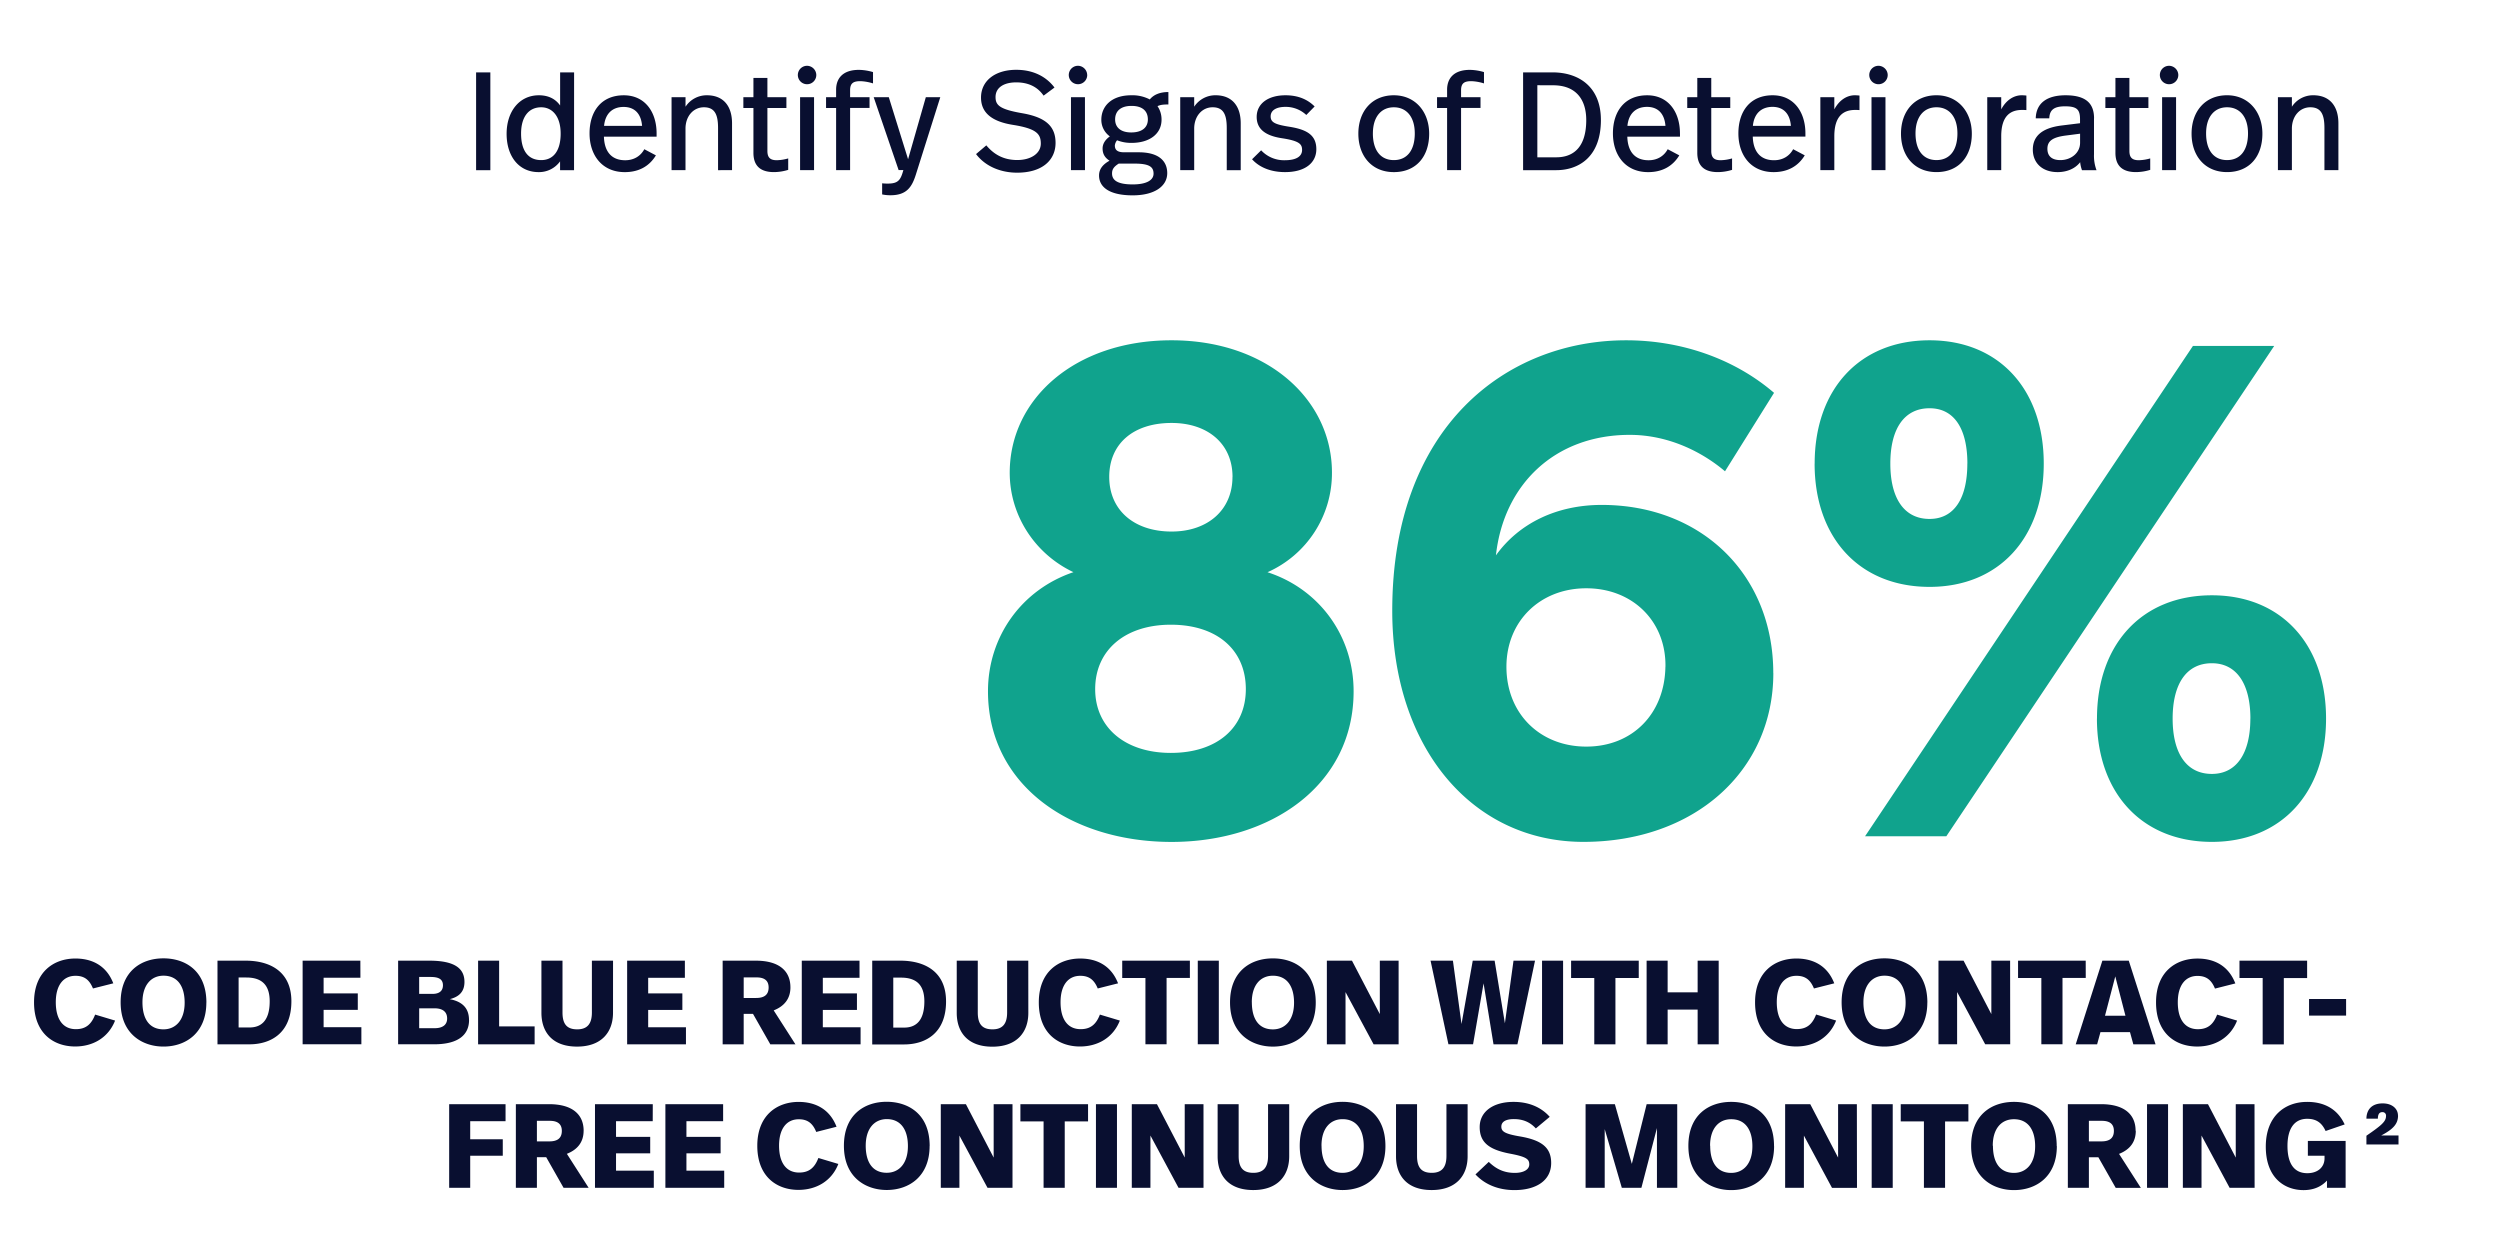 <svg id="Layer_1" data-name="Layer 1" xmlns="http://www.w3.org/2000/svg" viewBox="0 0 1800 900"><defs><style>.cls-1{fill:#090f30;}.cls-2{fill:#10a38d;}</style></defs><path class="cls-1" d="M353.05,122.52H342.79V52.11h10.26Zm60.26,0H403.25v-6.34a18.65,18.65,0,0,1-15.49,7.74c-14.09,0-23-11.26-23-27.56,0-16.09,9.16-27.76,23.24-27.76,7,0,12,2.72,15.29,7.34V52.11h10.06ZM375.18,96.16c0,12.27,5,19.11,14.49,19.11,8.25,0,14-6,14-19.11,0-12.67-6.24-18.91-14-18.91C380.62,77.25,375.18,84.19,375.18,96.16Zm97.57-.1v2.32H434.83c.31,11.06,5.74,17,15.29,17,6.74,0,11.37-3.42,13.78-7.94l8.35,4.42c-4.63,7.65-12.07,12.07-22.43,12.07-16.29,0-25.35-12.17-25.35-27.86,0-15.89,8.45-27.46,24.65-27.46C464.41,68.6,472.75,80.67,472.75,96.06Zm-37.82-5.43h27.36C461.59,81.68,456.76,77,449,77,440.77,77,435.74,82,434.93,90.63Zm92.14-1.81v33.7H517V92.24c0-9-1.92-15-10.16-15-7.55,0-13.28,6.34-13.28,15.39v29.88H483.52V70h10.06v6.84A18.16,18.16,0,0,1,509,68.6C520.74,68.6,527.07,76.25,527.07,88.82ZM552.53,70h13.68v7.75H552.53v30.88c0,4.52,1.71,6.73,6.73,6.73a31.64,31.64,0,0,0,8.25-1.3v8.24a35.13,35.13,0,0,1-10.26,1.61c-11,0-14.78-5.73-14.78-13.88V77.76h-7.25V70h7.25V56.13h10.06Zm35.2-16.09a6.64,6.64,0,1,1-6.64-6.54A6.74,6.74,0,0,1,587.73,53.92Zm-1.61,68.6H576.06V70h10.06ZM628.57,51.9v8.15a34.77,34.77,0,0,0-9.05-1.61c-4.93,0-7.45,1.31-7.45,6.54v5h14v7.75h-14v44.76H602V77.76h-7.24V70H602V64.58c0-7.75,4.43-14.28,16.4-14.28A38,38,0,0,1,628.57,51.9Zm30.78,74c-2.82,8.85-6.64,14.68-18.21,14.68a28,28,0,0,1-6-.6v-8a32,32,0,0,0,4.22.2c7.55,0,9.16-2.81,11.07-9.75H647L629.07,70h10.87l13.88,44.66L666.59,70H677Zm43.45-15,7.35-6.24c5.23,6.24,12.07,10.56,22.33,10.56,9.45,0,16.9-4.52,16.9-11.87,0-6.94-3.12-10.76-20.22-13.47-15.09-2.42-22.83-8.75-22.83-19.62,0-12.17,10.25-20,25.34-20,13.58,0,22.43,5.93,27.56,12.77l-7.84,5.83c-2.72-3.92-8.15-9.55-19.72-9.55-9,0-14.88,3.82-14.88,10.56,0,5.93,3,8.85,19.31,11.67C753,84.49,760,91,760,102.9c0,12.07-9.16,21.43-27.76,21.43C721.61,124.33,710.05,120.5,702.8,111Zm80-57a6.64,6.64,0,1,1-6.64-6.54A6.74,6.74,0,0,1,782.77,53.92Zm-1.61,68.6H771.1V70h10.06Zm60.05-47.28c-3.62,0-5.63.2-7.84,1.21a16.89,16.89,0,0,1,2.91,9.75c0,10.06-8.45,16.7-21.62,16.7A27.44,27.44,0,0,1,804.3,101a7,7,0,0,0-1.61,3.72c0,3.22,1.81,4.93,6.74,4.93h10.46c15.09,0,20.52,6.84,20.52,15,0,9.45-9.16,16-24.85,16-17.6,0-24.24-6.44-24.24-14.28,0-4.63,2.72-8,7.55-10.66-3.42-2.22-5-4.93-5-8.86,0-2.91,1.51-6,5.23-8.65a14.62,14.62,0,0,1-6.14-12c0-9.55,7.14-17.6,21.53-17.6a27.1,27.1,0,0,1,13.37,3c2.82-3.52,7.45-5.33,13.38-5.33ZM805.5,117.79c-4,2.51-4.82,4.52-4.82,7.14,0,4.83,3.92,7.85,14.88,7.85,10.06,0,15-3.12,15-7.75,0-4.93-3.12-7.24-13.78-7.24ZM802.89,86c0,5.54,3.82,9.36,11.57,9.36s12-3.52,12-9.36c0-6-3.83-9.75-11.77-9.75C806.91,76.25,802.89,80,802.89,86Zm90.43,2.82v33.7H883.26V92.24c0-9-1.91-15-10.16-15-7.54,0-13.28,6.34-13.28,15.39v29.88H849.76V70h10.06v6.84a18.18,18.18,0,0,1,15.39-8.25C887,68.6,893.32,76.25,893.32,88.82Zm53.21-12.17-6,6.13a21.61,21.61,0,0,0-15-5.83c-6.84,0-10.66,2.62-10.66,6.84s3,5.83,13.27,7.44c12.78,2,19.62,6,19.62,16.2,0,9.65-7.85,16.49-22.53,16.49-10.36,0-18.61-3.52-23.74-9.25l6.54-6.44a22.47,22.47,0,0,0,17,7.14c8.55,0,12.47-2.91,12.47-7.44,0-4.32-2.21-6.54-14.79-8.45-12.27-1.91-17.9-7-17.9-15.29,0-9.75,8.45-15.59,20.72-15.59C935,68.6,941.7,71.82,946.53,76.65ZM1029,96.26c0,16.3-9.25,27.66-25.44,27.66-16,0-25.55-11.76-25.55-27.66,0-16.09,9.75-27.66,25.55-27.66C1019.16,68.6,1029,80.67,1029,96.26Zm-40.53-.2c0,12.27,5.63,19.21,15.09,19.21s15.08-6.94,15.08-19.21c0-12-6-18.81-15.08-18.81S988.48,84.09,988.48,96.06Zm80-44.16v8.15a34.85,34.85,0,0,0-9.06-1.61c-4.93,0-7.44,1.31-7.44,6.54v5h14v7.75h-14v44.76h-10.06V77.76h-7.24V70h7.24V64.58c0-7.75,4.43-14.28,16.4-14.28A38,38,0,0,1,1068.45,51.9Zm84.19,34.4c0,27.87-17.2,36.22-32.09,36.22h-23.94V52.11h21.12C1137.05,52.11,1152.64,62.77,1152.64,86.3Zm-45.77-24.94v51.9h13.68c10.06,0,21.53-4.93,21.53-26.85,0-14-6.74-25-23.84-25Zm102.7,34.7v2.32h-37.92c.3,11.06,5.74,17,15.29,17,6.74,0,11.37-3.42,13.78-7.94l8.35,4.42c-4.63,7.65-12.07,12.07-22.43,12.07-16.3,0-25.35-12.17-25.35-27.86,0-15.89,8.45-27.46,24.65-27.46C1201.22,68.6,1209.57,80.67,1209.57,96.06Zm-37.82-5.43h27.36c-.7-8.95-5.53-13.68-13.28-13.68C1177.59,77,1172.56,82,1171.75,90.63ZM1232.11,70h13.68v7.75h-13.68v30.88c0,4.52,1.71,6.73,6.74,6.73a31.63,31.63,0,0,0,8.24-1.3v8.24a35.13,35.13,0,0,1-10.26,1.61c-11,0-14.78-5.73-14.78-13.88V77.76h-7.24V70h7.24V56.13h10.06Zm67.79,26.05v2.32H1262c.3,11.06,5.74,17,15.29,17,6.74,0,11.37-3.42,13.78-7.94l8.35,4.42c-4.63,7.65-12.07,12.07-22.43,12.07-16.3,0-25.35-12.17-25.35-27.86,0-15.89,8.45-27.46,24.65-27.46C1291.55,68.6,1299.9,80.67,1299.9,96.06Zm-37.82-5.43h27.36c-.7-8.95-5.53-13.68-13.27-13.68C1267.92,77,1262.89,82,1262.08,90.63Zm76.75-21.83V79.26c-1.51-.1-2.41-.1-3.12-.1-8.44,0-15,4.33-15,19v24.35h-10.06V70h10.06v8.75c3.52-6.64,9-10.16,14.78-10.16C1336.52,68.6,1337.93,68.7,1338.83,68.8Zm20.32-14.88a6.64,6.64,0,1,1-6.64-6.54A6.74,6.74,0,0,1,1359.15,53.92Zm-1.61,68.6h-10.06V70h10.06Zm62.17-26.26c0,16.3-9.26,27.66-25.45,27.66-16,0-25.55-11.76-25.55-27.66,0-16.09,9.75-27.66,25.55-27.66C1409.85,68.6,1419.71,80.67,1419.71,96.26Zm-40.54-.2c0,12.27,5.63,19.21,15.09,19.21s15.08-6.94,15.08-19.21c0-12-6-18.81-15.08-18.81S1379.17,84.09,1379.17,96.06ZM1459,68.8V79.26c-1.51-.1-2.42-.1-3.12-.1-8.45,0-15,4.33-15,19v24.35h-10.06V70h10.06v8.75c3.52-6.64,9-10.16,14.79-10.16C1456.72,68.6,1458.13,68.7,1459,68.8Zm48.68,16.4v25.85a29.24,29.24,0,0,0,1.81,11.47h-10.46a22.76,22.76,0,0,1-1.31-5.74c-4.12,5.33-10.66,7.14-16.19,7.14-11.37,0-17.9-6.84-17.9-16.19s6.13-15.59,20.92-17.4l13.07-1.61V85.9c0-7-2.21-9.35-10.76-9.35-7.74,0-11.16,2.41-11.37,8.65h-9.75c.3-11.47,8.75-16.6,21.42-16.6C1502.19,68.6,1507.72,74.74,1507.72,85.2ZM1487.5,97.57c-9.45,1.21-13.37,3.82-13.37,9.56,0,4.72,2.61,8.14,9.35,8.14,7.44,0,14.18-4.92,14.18-12.47V96.26ZM1533.17,70h13.68v7.75h-13.68v30.88c0,4.52,1.71,6.73,6.74,6.73a31.64,31.64,0,0,0,8.25-1.3v8.24a35.25,35.25,0,0,1-10.26,1.61c-11,0-14.79-5.73-14.79-13.88V77.76h-7.24V70h7.24V56.13h10.06Zm35.21-16.09a6.64,6.64,0,1,1-6.64-6.54A6.74,6.74,0,0,1,1568.38,53.92Zm-1.61,68.6h-10.06V70h10.06Zm62.16-26.26c0,16.3-9.25,27.66-25.45,27.66-16,0-25.55-11.76-25.55-27.66,0-16.09,9.76-27.66,25.55-27.66C1619.07,68.6,1628.93,80.67,1628.93,96.26Zm-40.54-.2c0,12.27,5.64,19.21,15.09,19.21s15.09-6.94,15.09-19.21c0-12-6-18.81-15.09-18.81S1588.39,84.09,1588.39,96.06Zm95.26-7.24v33.7h-10.06V92.24c0-9-1.91-15-10.16-15-7.54,0-13.27,6.34-13.27,15.39v29.88H1640.1V70h10.06v6.84a18.15,18.15,0,0,1,15.39-8.25C1677.31,68.6,1683.65,76.25,1683.65,88.82Z"/><path class="cls-2" d="M711.35,497.71c0-39.34,24.21-73.14,61.53-85.75C745.14,398.85,727,371.11,727,340.34c0-53,46.9-95.33,116.51-95.33,68.59,0,115.5,42.37,115.5,95.33A78.07,78.07,0,0,1,912.6,412c37.32,12.11,62,45.9,62,85.75,0,67.58-59.51,108.44-131.13,108.44C770.87,606.15,711.35,565.29,711.35,497.71ZM897,496.19c0-28.24-20.68-46.4-54-46.4-32.78,0-54.47,18.16-54.47,46.4,0,27.74,21.69,45.9,54.47,45.9C876.28,542.09,897,523.93,897,496.19Zm-9.58-152.82c0-23.71-17.66-38.84-43.88-38.84-27.74,0-44.89,15.13-44.89,38.84s17.65,39.34,44.89,39.34C869.72,382.71,887.38,367.07,887.38,343.37Zm389.38,141.22c0,70.62-57,121.56-136.69,121.56-80.7,0-137.69-68.6-137.69-166.45,0-132.65,82.21-194.69,168.46-194.69,39.34,0,77.68,13.12,106.43,37.83L1242,339.33c-16.65-14.12-40.86-26.23-68.6-26.23-54,0-90.78,35.82-96.33,86.76,16.64-23.2,43.88-36.32,76.16-36.32C1225.31,363.54,1276.76,414,1276.76,484.59Zm-77.67-4.54c.5-32.78-23.71-56.49-57-56.49s-57.5,23.71-57.5,56.49c0,33.8,24.21,57.5,57.5,57.5S1198.58,513.85,1199.09,480.05Zm107.43-146.27c0-53.46,32.28-88.77,82.72-88.77,49.94,0,82.22,35.31,82.22,88.77s-32.28,88.77-82.22,88.77C1338.8,422.55,1306.52,387.25,1306.52,333.78Zm272.37-84.73h58.51L1401.35,602.11h-58.51Zm-162.41,84.73c0-25.22-9.58-39.84-27.24-39.84-18.16,0-28.24,14.62-28.24,39.84s10.08,39.85,28.24,39.85C1406.9,373.63,1416.48,359,1416.48,333.78Zm93.31,183.6c0-53.47,32.28-88.77,82.72-88.77,49.93,0,82.21,35.3,82.21,88.77s-32.28,88.77-82.21,88.77C1542.07,606.15,1509.79,570.84,1509.79,517.38Zm110.46,0c0-25.22-10.09-39.85-27.74-39.85-18.16,0-28.25,14.63-28.25,39.85s10.09,39.84,28.25,39.84C1610.16,557.22,1620.25,542.6,1620.25,517.38Z"/><path class="cls-1" d="M81.57,708l-14.63,3.7c-2.5-6.11-6.11-9.12-12.57-9.12-8.78,0-14.2,6.8-14.2,19S45.25,741,54.63,741c7.32,0,11.27-3.7,13.86-10.5l14.37,4.31C78,747.1,67,753.47,54.11,753.47c-15.23,0-29.6-9.21-29.6-31.76,0-22.11,14.37-31.58,29.78-31.58C65.82,690.13,76.49,694.86,81.57,708Zm67,13.86c0,21.68-14.54,31.67-30.9,31.67-14.8,0-30.81-8.78-30.81-31.85,0-22.2,14.64-31.67,30.81-31.67C132.69,690,148.61,698.31,148.61,721.89Zm-46-.26c0,12.39,5.25,19.53,15.14,19.53,8.7,0,15.24-6.54,15.24-19.19,0-12.05-5.25-19.45-15.24-19.45C108.76,702.52,102.57,709.32,102.57,721.63Zm107.23-.69c0,23.58-15.58,31-30.21,31h-23V691.68h20.31C194.05,691.68,209.8,699.25,209.8,720.94Zm-38-17.13v36h7.83c7.06,0,14.55-3.36,14.55-18.85,0-10.76-4.74-17.13-16.79-17.13Zm87.7.18H233v11.27h24.61v11.88H233v12.47h27.19v12.31H217.89V691.68h41.57Zm78.22,30.46c0,10-6.88,17.47-25.21,17.47H286.65V691.68h22.46c18.68,0,25.3,5.85,25.3,15.32,0,7.23-4.13,10.76-10.58,12.39C333.47,721.28,337.68,726.36,337.68,734.45ZM301.8,703.38V715.6h9.64c4.13,0,7.48-1.63,7.48-6.19s-3.35-6-8.86-6Zm20.14,30c0-6.19-5.08-7.4-9.13-7.4h-11V740.3H313C318.06,740.3,321.94,738.32,321.94,733.33ZM359.37,739h25.56v12.91h-40.7V691.68h15.14Zm82-9.81c0,13.86-8.18,24.36-25.91,24.36-18,0-25.64-10.67-25.64-24.36V691.68H405V729c0,8.35,3.19,12.13,10.59,12.13S426.16,737,426.16,729V691.68h15.23ZM493.11,704H466.69v11.27H491.3v11.88H466.69v12.47h27.2v12.31H451.54V691.68h41.57Zm76,6.88c0,8-4.21,13.51-12.05,16.61l15.67,24.44H554.64L542.17,730h-6.72v21.94H520.31V691.68h23.84C561.7,691.68,569.1,699.68,569.1,710.87Zm-33.65-7.14v14.8h8.95c5.34,0,9-1.89,9-7.57,0-4.91-3-7.23-8.61-7.23Zm83.4.26H592.43v11.27H617v11.88H592.43v12.47h27.19v12.31H577.28V691.68h41.57Zm62.3,17c0,23.58-15.57,31-30.2,31H628V691.68h20.31C665.4,691.68,681.15,699.25,681.15,720.94Zm-38-17.13v36H651c7,0,14.54-3.36,14.54-18.85,0-10.76-4.73-17.13-16.78-17.13Zm97.24,25.39c0,13.86-8.17,24.36-25.9,24.36-18,0-25.65-10.67-25.65-24.36V691.68H704V729c0,8.35,3.19,12.13,10.59,12.13S725.13,737,725.13,729V691.68h15.23ZM805,708l-14.63,3.7c-2.5-6.11-6.11-9.12-12.57-9.12-8.78,0-14.2,6.8-14.2,19S768.68,741,778.06,741c7.32,0,11.27-3.7,13.86-10.5l14.37,4.31c-4.82,12.3-15.84,18.67-28.75,18.67-15.23,0-29.6-9.21-29.6-31.76,0-22.11,14.37-31.58,29.78-31.58C789.25,690.13,799.92,694.86,805,708Zm51.72-3.87H839.94v47.76H824.71V704.16H808V691.68h48.71Zm20.83,47.76H862.4V691.68h15.15Zm69.79-30c0,21.68-14.54,31.67-30.9,31.67-14.8,0-30.81-8.78-30.81-31.85,0-22.2,14.64-31.67,30.81-31.67C931.42,690,947.34,698.31,947.34,721.89Zm-46-.26c0,12.39,5.25,19.53,15.14,19.53,8.7,0,15.24-6.54,15.24-19.19,0-12.05-5.25-19.45-15.24-19.45C907.49,702.52,901.3,709.32,901.3,721.63ZM1007,751.92H989l-20.22-37.61v37.61H955.34V691.68h18.08l20.05,38.47V691.68H1007Zm85.54,0h-17.21L1068.17,708l-7.57,43.89h-17.73L1030,691.68h16.1l6.19,45.61,8.09-45.61h15.75l7.4,45.09,6.2-45.09h15.49Zm32.88,0h-15.15V691.68h15.15Zm54.48-47.76h-16.79v47.76h-15.23V704.16h-16.69V691.68h48.71Zm57.57,47.76H1222.3v-25h-21.6v25h-15.14V691.68h15.14v22.81h21.6V691.68h15.15ZM1320.67,708l-14.63,3.7c-2.5-6.11-6.11-9.12-12.56-9.12-8.78,0-14.2,6.8-14.2,19s5.07,19.36,14.45,19.36c7.32,0,11.28-3.7,13.86-10.5L1322,734.8c-4.82,12.3-15.83,18.67-28.74,18.67-15.23,0-29.61-9.21-29.61-31.76,0-22.11,14.38-31.58,29.78-31.58C1304.92,690.13,1315.59,694.86,1320.67,708Zm67,13.86c0,21.68-14.54,31.67-30.89,31.67-14.8,0-30.81-8.78-30.81-31.85,0-22.2,14.63-31.67,30.81-31.67C1371.79,690,1387.71,698.31,1387.71,721.89Zm-46-.26c0,12.39,5.25,19.53,15.15,19.53,8.69,0,15.23-6.54,15.23-19.19,0-12.05-5.25-19.45-15.23-19.45C1347.87,702.52,1341.67,709.32,1341.67,721.63Zm105.68,30.29h-18l-20.23-37.61v37.61h-13.42V691.68h18.07l20,38.47V691.68h13.51Zm54.39-47.76H1485v47.76h-15.23V704.16H1453V691.68h48.71Zm31.85,39h-21.26l-2.41,8.78h-15.4l19.19-60.24h19L1552,751.92h-16ZM1523,703l-7.4,28.32h14.72Zm86.41,5.08-14.63,3.7c-2.5-6.11-6.11-9.12-12.57-9.12-8.78,0-14.2,6.8-14.2,19s5.08,19.36,14.46,19.36c7.32,0,11.27-3.7,13.86-10.5l14.37,4.31c-4.82,12.3-15.84,18.67-28.75,18.67-15.23,0-29.6-9.21-29.6-31.76,0-22.11,14.37-31.58,29.78-31.58C1593.66,690.13,1604.33,694.86,1609.41,708Zm51.72-3.87h-16.78v47.76h-15.23V704.16h-16.7V691.68h48.71Zm28.06,27h-26.68V719.3h26.68ZM364,807.26H338.55v13H362v11.87H338.55V855.2H323.4V795H364Zm56.2,6.88c0,8-4.22,13.52-12.05,16.61l15.66,24.45H405.76l-12.48-22h-6.71v22H371.42V795h23.84C412.82,795,420.22,803,420.22,814.14ZM386.57,807v14.8h8.95c5.33,0,9-1.89,9-7.57,0-4.9-3-7.23-8.6-7.23Zm83.39.26H443.54v11.27h24.61v11.88H443.54v12.48h27.2V855.2H428.39V795H470Zm50.69,0H494.23v11.27h24.61v11.88H494.23v12.48h27.2V855.2H479.08V795h41.57Zm81.67,4L587.69,815c-2.49-6.11-6.11-9.13-12.56-9.13-8.78,0-14.2,6.8-14.2,19s5.08,19.37,14.46,19.37c7.31,0,11.27-3.7,13.85-10.5l14.37,4.3c-4.82,12.31-15.83,18.67-28.74,18.67-15.23,0-29.61-9.2-29.61-31.75,0-22.12,14.38-31.59,29.78-31.59C586.57,793.4,597.25,798.14,602.32,811.3Zm67,13.86c0,21.69-14.54,31.67-30.89,31.67-14.8,0-30.81-8.78-30.81-31.84,0-22.2,14.63-31.67,30.81-31.67C653.44,793.32,669.36,801.58,669.36,825.16Zm-46-.26c0,12.4,5.25,19.54,15.15,19.54,8.69,0,15.23-6.54,15.23-19.19,0-12-5.25-19.45-15.23-19.45C629.52,805.8,623.32,812.6,623.32,824.9ZM729,855.2H711l-20.23-37.61V855.2H677.37V795h18.07l20,38.47V795H729Zm54.4-47.77H766.61V855.2H751.38V807.43H734.69V795H783.4Zm20.82,47.77H789.08V795h15.14Zm62.31,0h-18l-20.22-37.61V855.2H814.89V795H833L853,833.42V795h13.51Zm61.7-22.72c0,13.85-8.17,24.35-25.9,24.35-18,0-25.64-10.67-25.64-24.35V795h15.14V832.3c0,8.35,3.19,12.14,10.59,12.14S913,840.31,913,832.3V795h15.23Zm69.28-7.32c0,21.69-14.54,31.67-30.89,31.67-14.8,0-30.81-8.78-30.81-31.84,0-22.2,14.63-31.67,30.81-31.67C981.59,793.32,997.51,801.58,997.51,825.16Zm-46-.26c0,12.4,5.25,19.54,15.15,19.54,8.69,0,15.23-6.54,15.23-19.19,0-12-5.25-19.45-15.23-19.45C957.67,805.8,951.47,812.6,951.47,824.9Zm105.17,7.58c0,13.85-8.18,24.35-25.91,24.35-18,0-25.64-10.67-25.64-24.35V795h15.14V832.3c0,8.35,3.19,12.14,10.59,12.14s10.58-4.13,10.58-12.14V795h15.24Zm5.68,13.08,9.55-9c5.08,4.91,10.67,7.92,18.76,7.92,6.2,0,10.41-2.33,10.41-6.11s-2.06-5.51-13.94-7.75c-14.71-2.84-21.77-7.83-21.77-19.1s9.81-18.16,24.35-18.16c12,0,20.49,4.47,26.08,10.76l-10,8.34c-3.44-3.7-8.09-6.71-15.84-6.71-5.94,0-9,2-9,5.42s2.23,5.17,13.42,7.06c15.49,2.67,22.46,7.92,22.46,19.11,0,12.65-10.75,19.53-26.5,19.53C1078.33,856.83,1068.77,852.53,1062.32,845.56Zm145.27,9.64H1193v-43l-11.19,43h-14.11l-12.31-42.26V855.2h-13.77V795h21.08l12.22,43,10.68-43h22Zm69.71-30c0,21.69-14.55,31.67-30.9,31.67-14.8,0-30.81-8.78-30.81-31.84,0-22.2,14.63-31.67,30.81-31.67C1261.38,793.32,1277.3,801.58,1277.3,825.16Zm-46-.26c0,12.4,5.25,19.54,15.15,19.54,8.69,0,15.23-6.54,15.23-19.19,0-12-5.25-19.45-15.23-19.45C1237.45,805.8,1231.25,812.6,1231.25,824.9Zm105.69,30.3h-18l-20.22-37.61V855.2H1285.3V795h18.07l20.06,38.47V795h13.51Zm25.73,0h-15.15V795h15.15Zm54.48-47.77h-16.79V855.2h-15.23V807.43h-16.69V795h48.71Zm63.68,17.73c0,21.69-14.54,31.67-30.89,31.67-14.81,0-30.81-8.78-30.81-31.84,0-22.2,14.63-31.67,30.81-31.67C1464.91,793.32,1480.83,801.58,1480.83,825.16Zm-46-.26c0,12.4,5.25,19.54,15.15,19.54,8.69,0,15.23-6.54,15.23-19.19,0-12-5.25-19.45-15.23-19.45C1441,805.8,1434.79,812.6,1434.79,824.9Zm102.84-10.76c0,8-4.22,13.52-12.05,16.61l15.67,24.45h-18.08l-12.48-22H1504v22h-15.15V795h23.84C1530.23,795,1537.63,803,1537.63,814.14ZM1504,807v14.8h9c5.34,0,9-1.89,9-7.57,0-4.9-3-7.23-8.61-7.23Zm57,48.2h-15.14V795H1561Zm62.31,0h-18l-20.22-37.61V855.2h-13.43V795h18.08l20,38.47V795h13.51Zm64.89-45.62-13.77,4.74c-2.67-5.85-6.63-8.78-13.25-8.78-9.3,0-14.2,7.14-14.2,19.53s4.56,19.63,14.28,19.63c7.32,0,12.4-4.13,12.4-10.76v-1.81h-12V821.46h27.19V855.2h-13.42V850c-4.13,4.47-9.73,6.88-16.87,6.88-13.51,0-27.19-8.61-27.19-31.32,0-22,13.85-32.19,29.69-32.19C1673.09,793.32,1682.9,798.22,1688.15,809.58Zm38.39-6.39c0,6.07-3.62,9.89-12.07,14.32h12.41V824h-23.11v-6.28c10.9-7.49,14.11-10.22,14.11-14.18a2.47,2.47,0,0,0-2.73-2.79c-1.91,0-3.13,1.29-3.13,4.7h-8.25c.06-6.34,3.75-11,11.65-11C1722.38,794.4,1726.54,798.35,1726.54,803.19Z"/></svg>